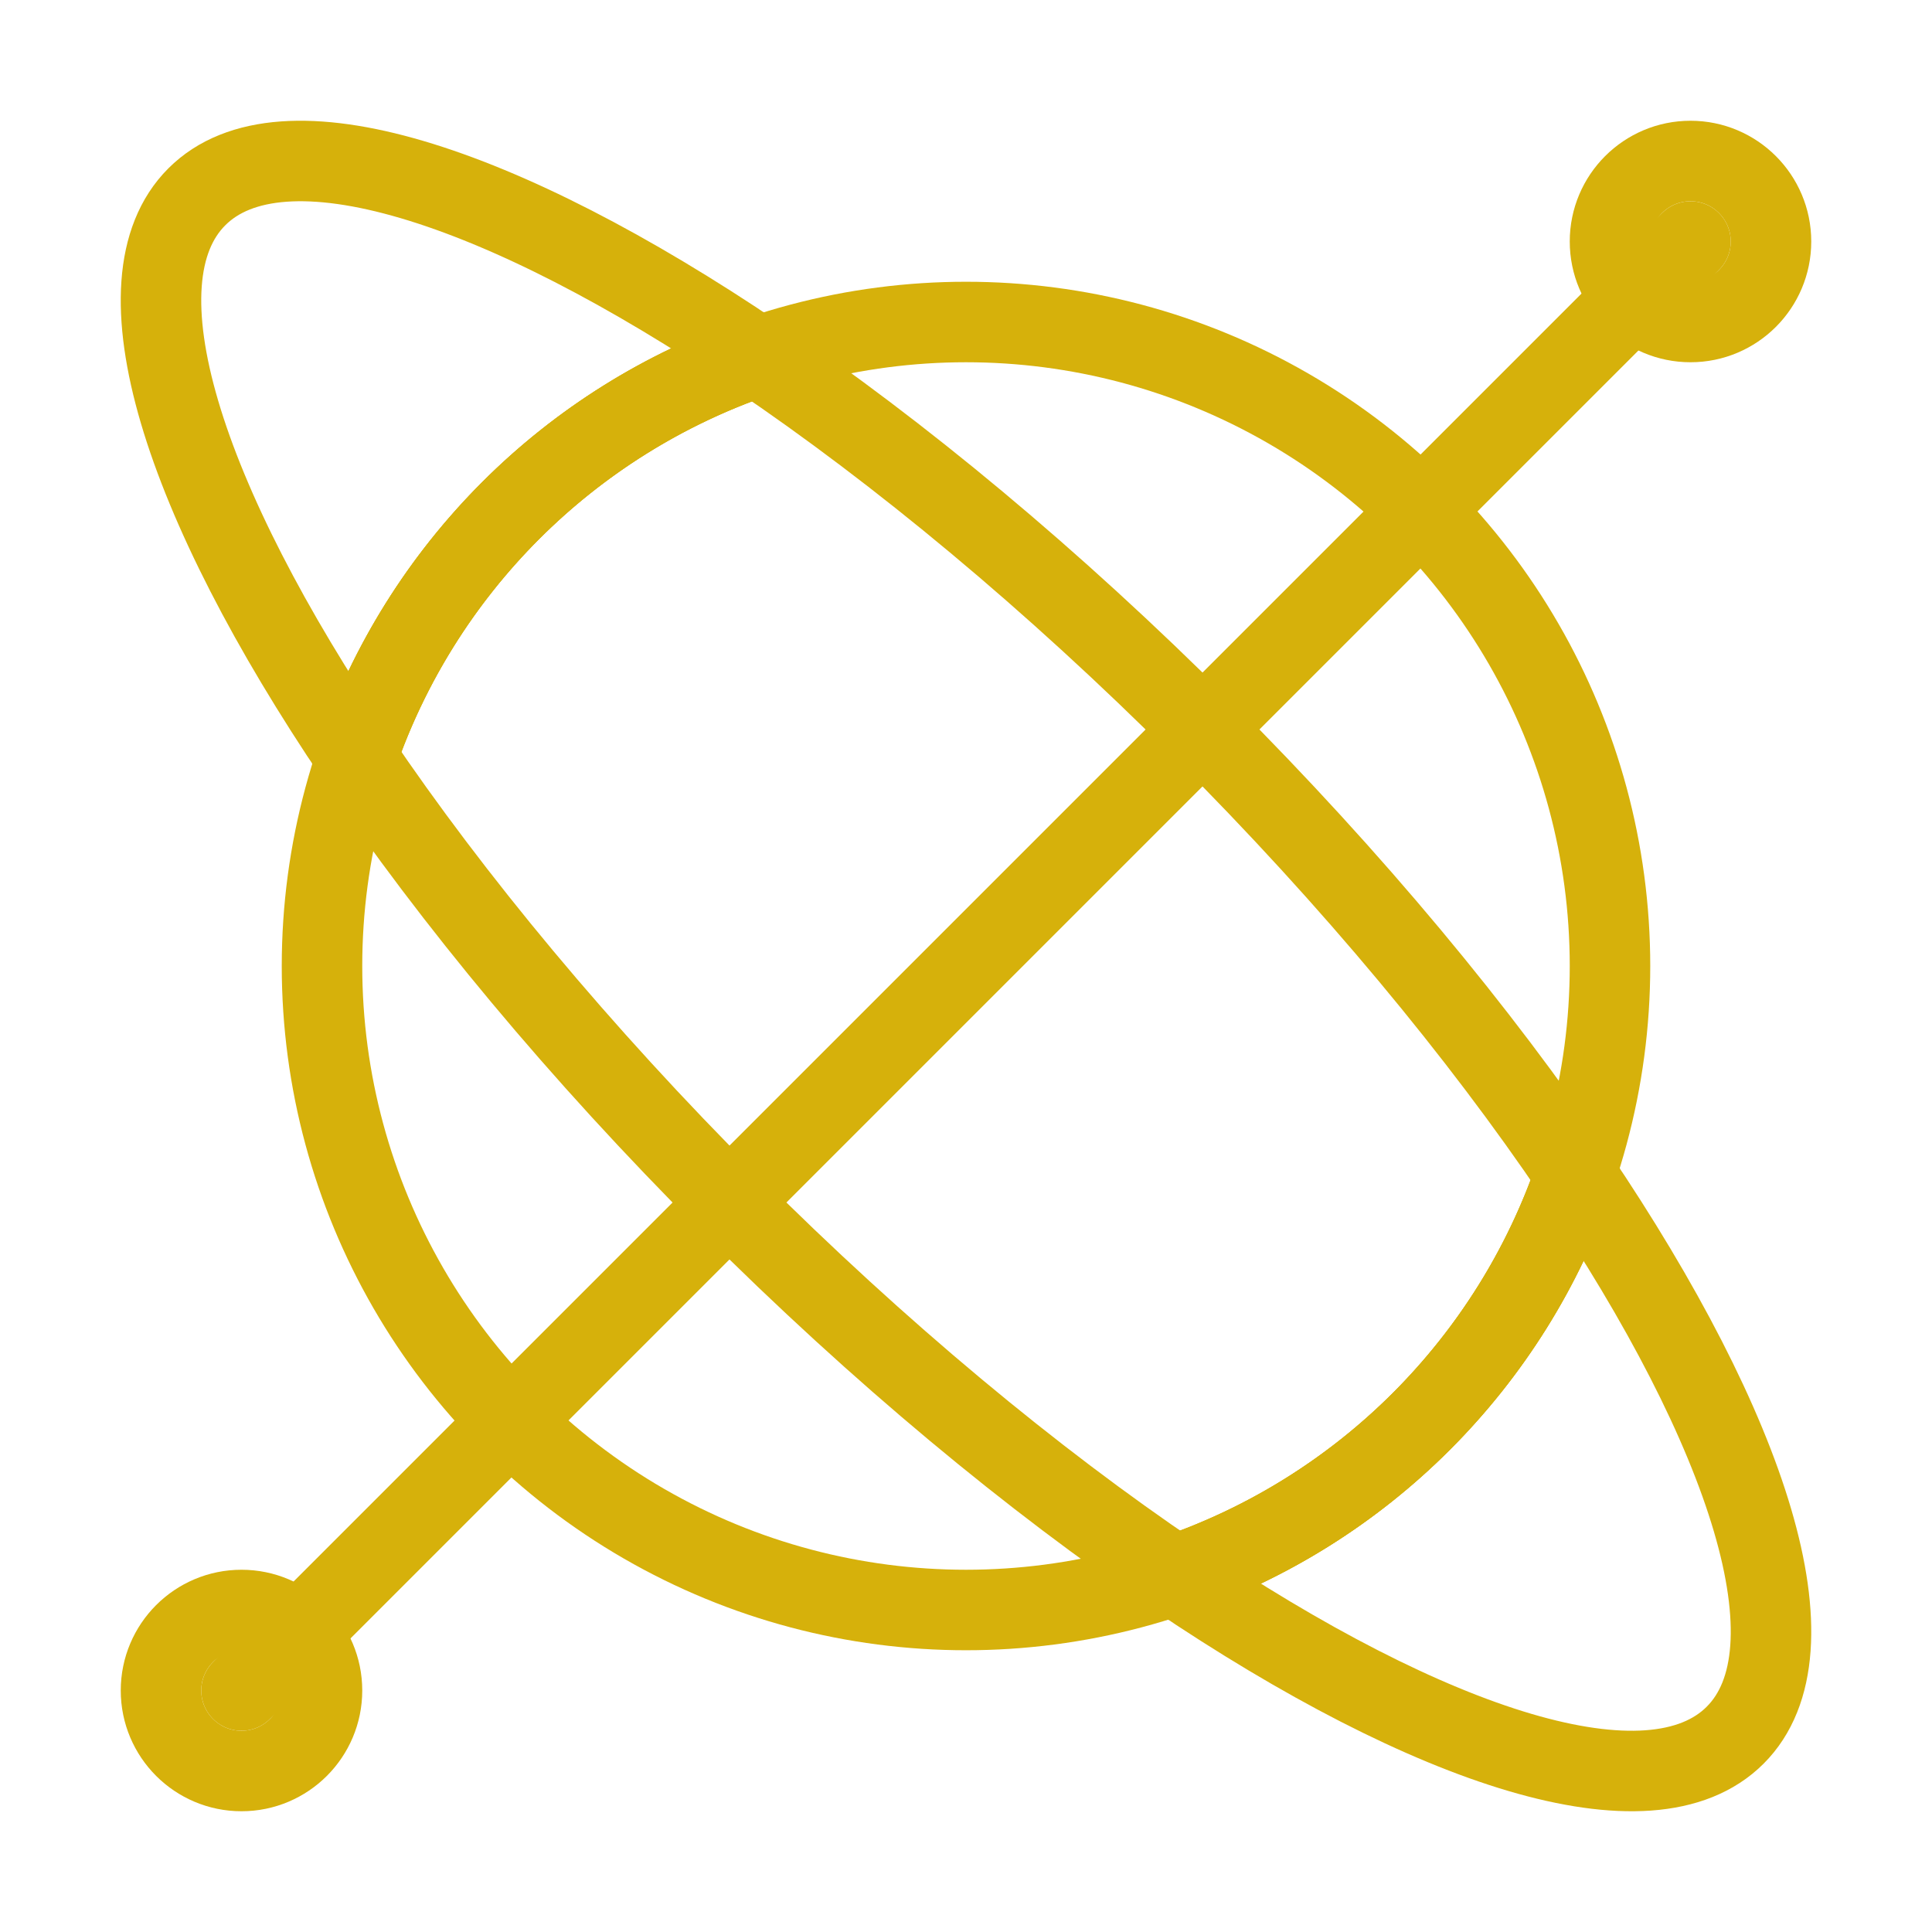 <svg width="24" height="24" viewBox="0 0 24 24" fill="none" xmlns="http://www.w3.org/2000/svg" data-reactroot="">
<circle stroke-width="1" stroke="#D6B10B" fill="none" r="8" cy="12" cx="12"></circle>
<path fill="none" d="M14.59 19.571C17.799 21.739 20.506 22.605 21.555 21.555C22.605 20.506 21.739 17.799 19.571 14.59C18.773 16.925 16.925 18.773 14.59 19.571Z" undefined="1"></path>
<path fill="none" d="M4.429 9.41C5.227 7.075 7.075 5.227 9.41 4.429C6.201 2.261 3.494 1.395 2.445 2.445C1.395 3.494 2.261 6.201 4.429 9.41Z" undefined="1"></path>
<path stroke-width="1" stroke="#D6B10B" d="M14.59 19.571C17.799 21.739 20.506 22.605 21.555 21.555C22.605 20.506 21.739 17.799 19.571 14.59C18.773 16.925 16.925 18.773 14.59 19.571Z"></path>
<path stroke-width="1" stroke="#D6B10B" d="M4.429 9.41C5.227 7.075 7.075 5.227 9.41 4.429C6.201 2.261 3.494 1.395 2.445 2.445C1.395 3.494 2.261 6.201 4.429 9.41Z"></path>
<path stroke-width="1" stroke="#D6B10B" fill="none" d="M19.571 14.59C18.773 16.925 16.925 18.773 14.59 19.571C12.834 18.384 10.927 16.807 9.06 14.94C7.193 13.073 5.616 11.166 4.429 9.41C5.227 7.075 7.075 5.227 9.41 4.429C11.166 5.616 13.073 7.193 14.94 9.06C16.807 10.927 18.384 12.834 19.571 14.59Z"></path>
<path stroke-linejoin="round" stroke-linecap="round" stroke-width="1" stroke="#D6B10B" d="M3 21L21 3"></path>
<circle stroke-width="1" stroke="#D6B10B" fill="none" r="1" cy="3" cx="21"></circle>
<circle stroke-width="1" stroke="#D6B10B" fill="none" r="1" cy="21" cx="3"></circle>
</svg>

